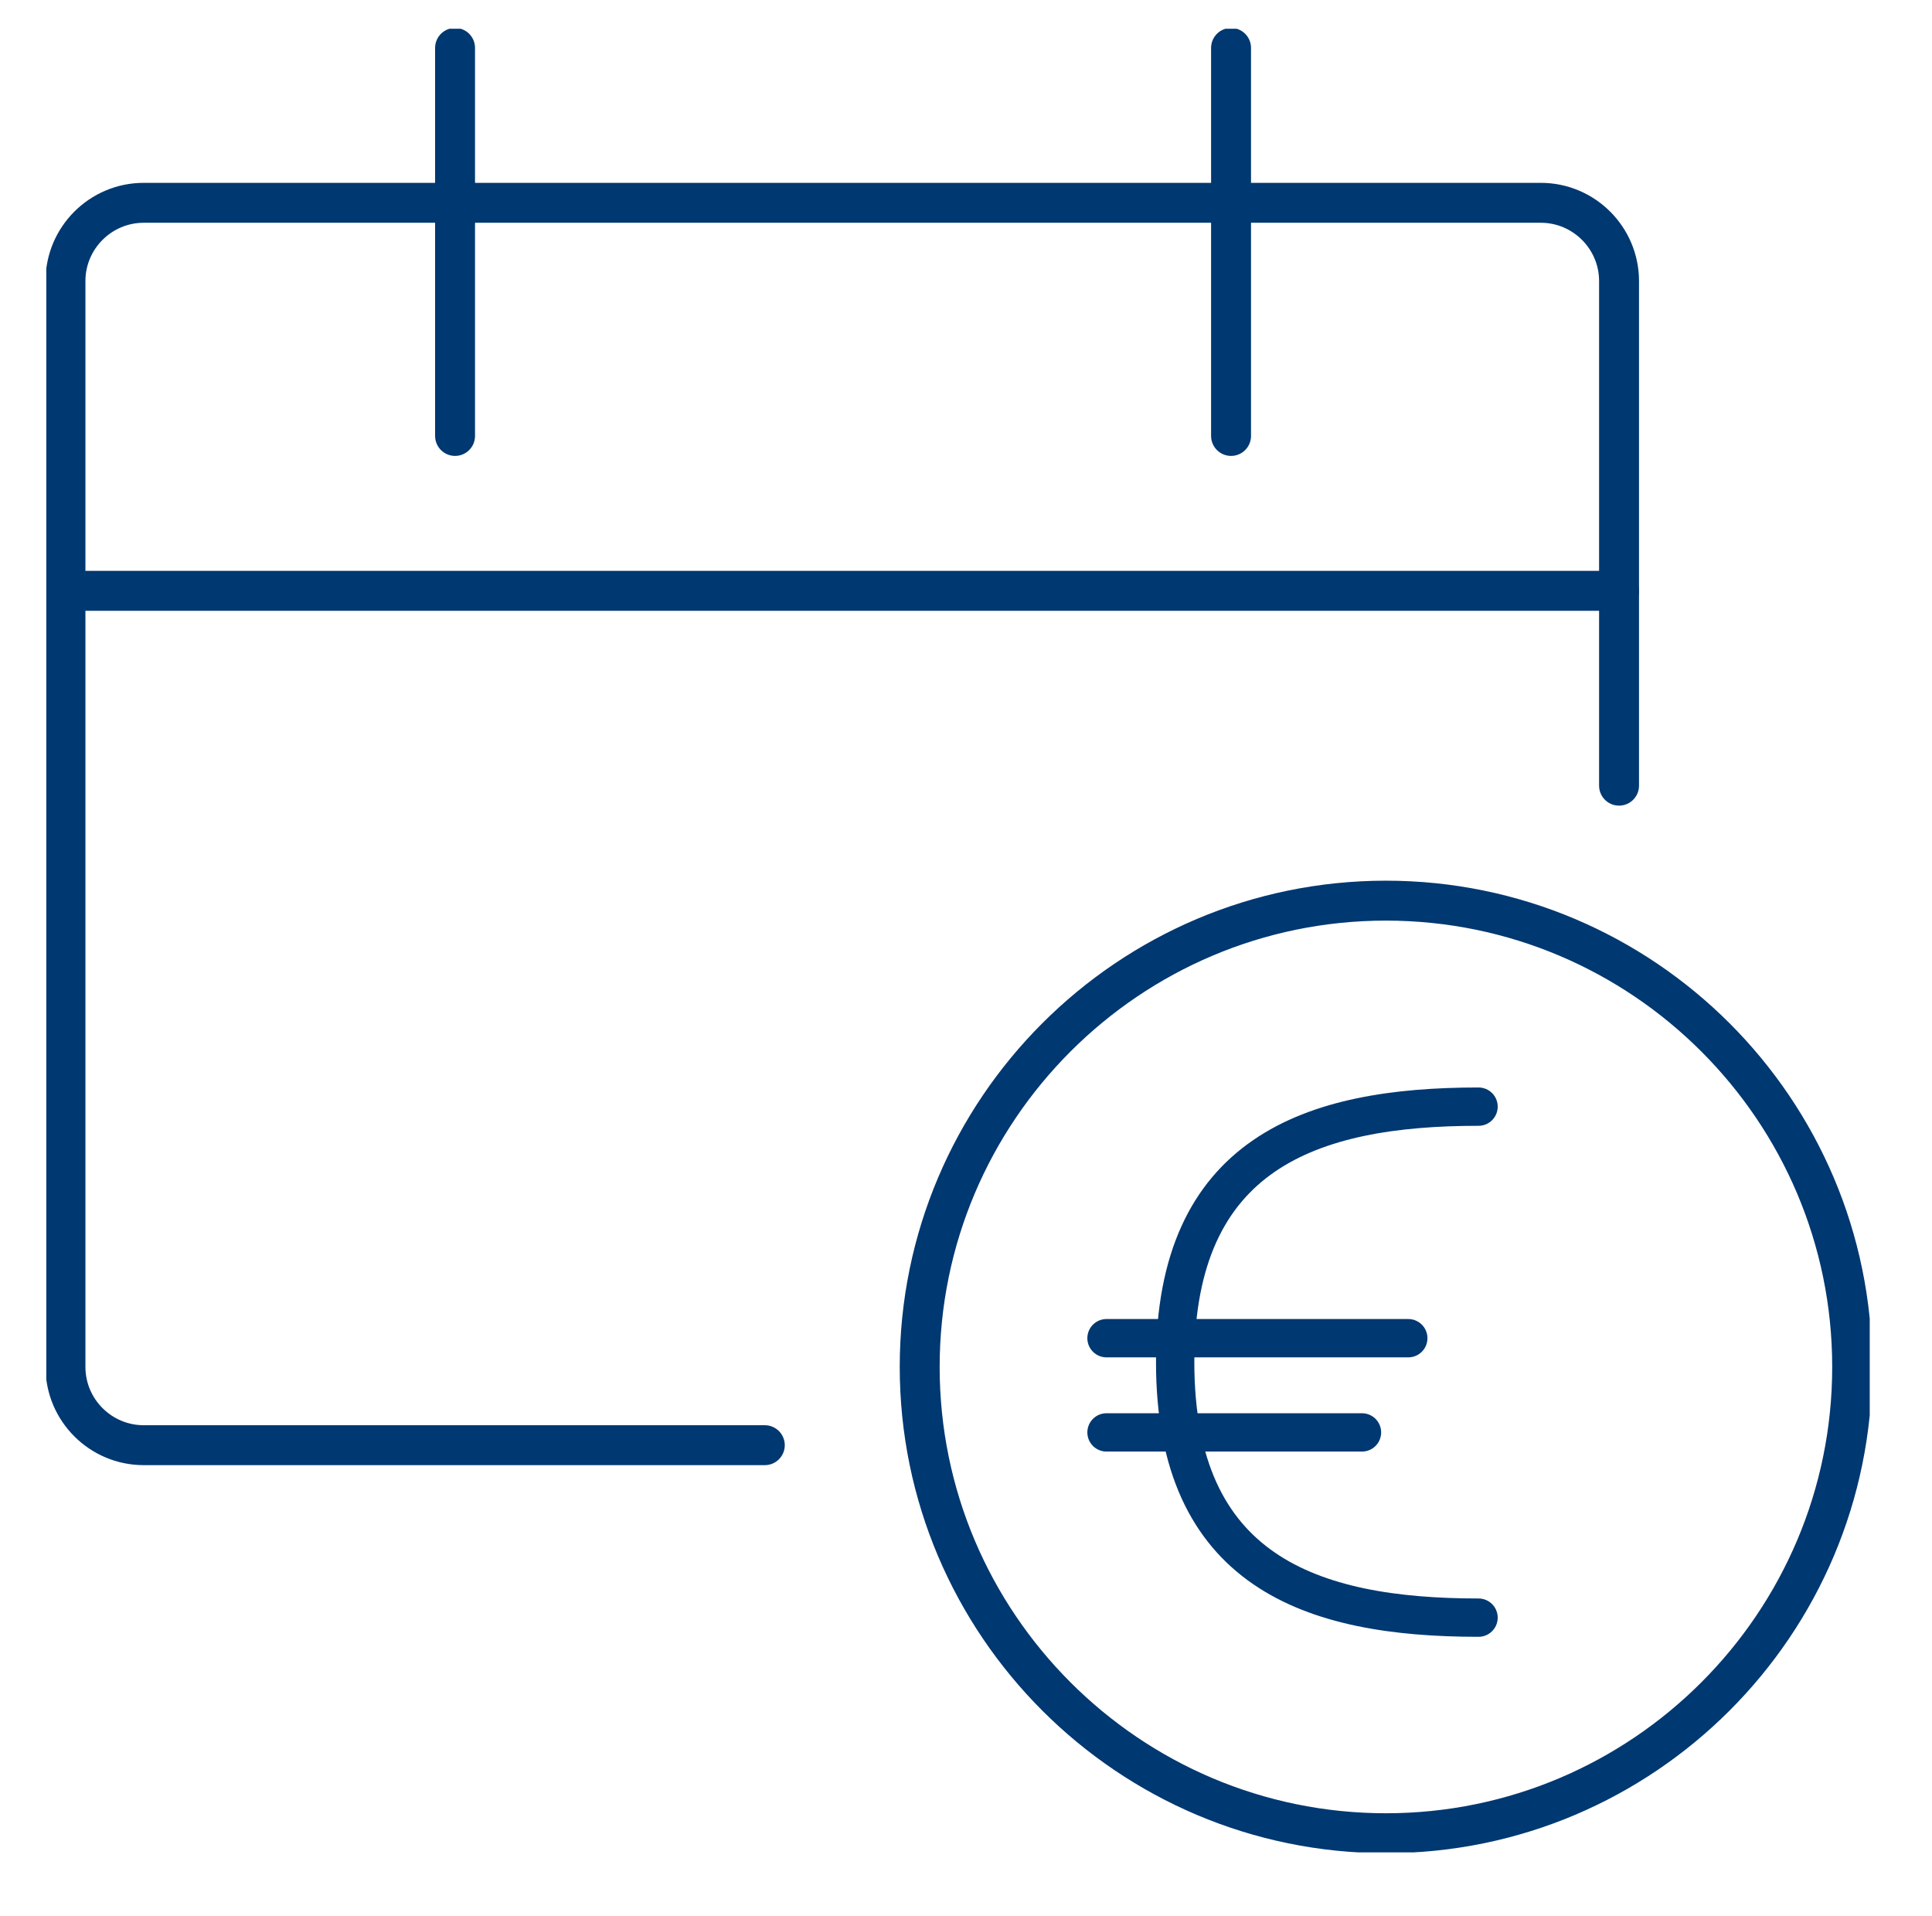 <?xml version="1.0" encoding="UTF-8"?>
<svg id="Ebene_1" xmlns="http://www.w3.org/2000/svg" xmlns:xlink="http://www.w3.org/1999/xlink" version="1.1" viewBox="0 0 121 120">
  <!-- Generator: Adobe Illustrator 29.3.0, SVG Export Plug-In . SVG Version: 2.1.0 Build 146)  -->
  <defs>
    <style>
      .st0, .st1, .st2 {
        fill: none;
      }

      .st1 {
        stroke-width: 2.5px;
      }

      .st1, .st2 {
        stroke: #003871;
        stroke-linecap: round;
        stroke-linejoin: round;
      }

      .st2 {
        stroke-width: 2.4px;
      }

      .st3 {
        clip-path: url(#clippath);
      }
    </style>
    <clipPath id="clippath">
      <rect class="st0" x="2.9" y="1.8" width="114.2" height="114.2"/>
    </clipPath>
  </defs>
  <g class="st3">
    <path class="st1" d="M57.6,85.6c0,16.1,13.1,29.2,29.2,29.2s29.2-13.1,29.2-29.2-13.1-29.2-29.2-29.2-29.2,13.1-29.2,29.2Z"/>
    <path class="st1" d="M47.9,90.5H9c-2.7,0-4.9-2.2-4.9-4.9V17.6c0-2.7,2.2-4.9,4.9-4.9h87.5c2.7,0,4.9,2.2,4.9,4.9v31.6"/>
    <line class="st1" x1="28.5" y1="3" x2="28.5" y2="27.3"/>
    <line class="st1" x1="77.1" y1="3" x2="77.1" y2="27.3"/>
    <line class="st1" x1="4.2" y1="37" x2="101.4" y2="37"/>
    <path class="st2" d="M92.6,101.3c-10.5,0-19-2.9-19-16s8.5-16,19-16"/>
  </g>
  <line class="st2" x1="69.3" y1="89.7" x2="85.3" y2="89.7"/>
  <line class="st2" x1="69.3" y1="83.8" x2="88.2" y2="83.8"/>
</svg>